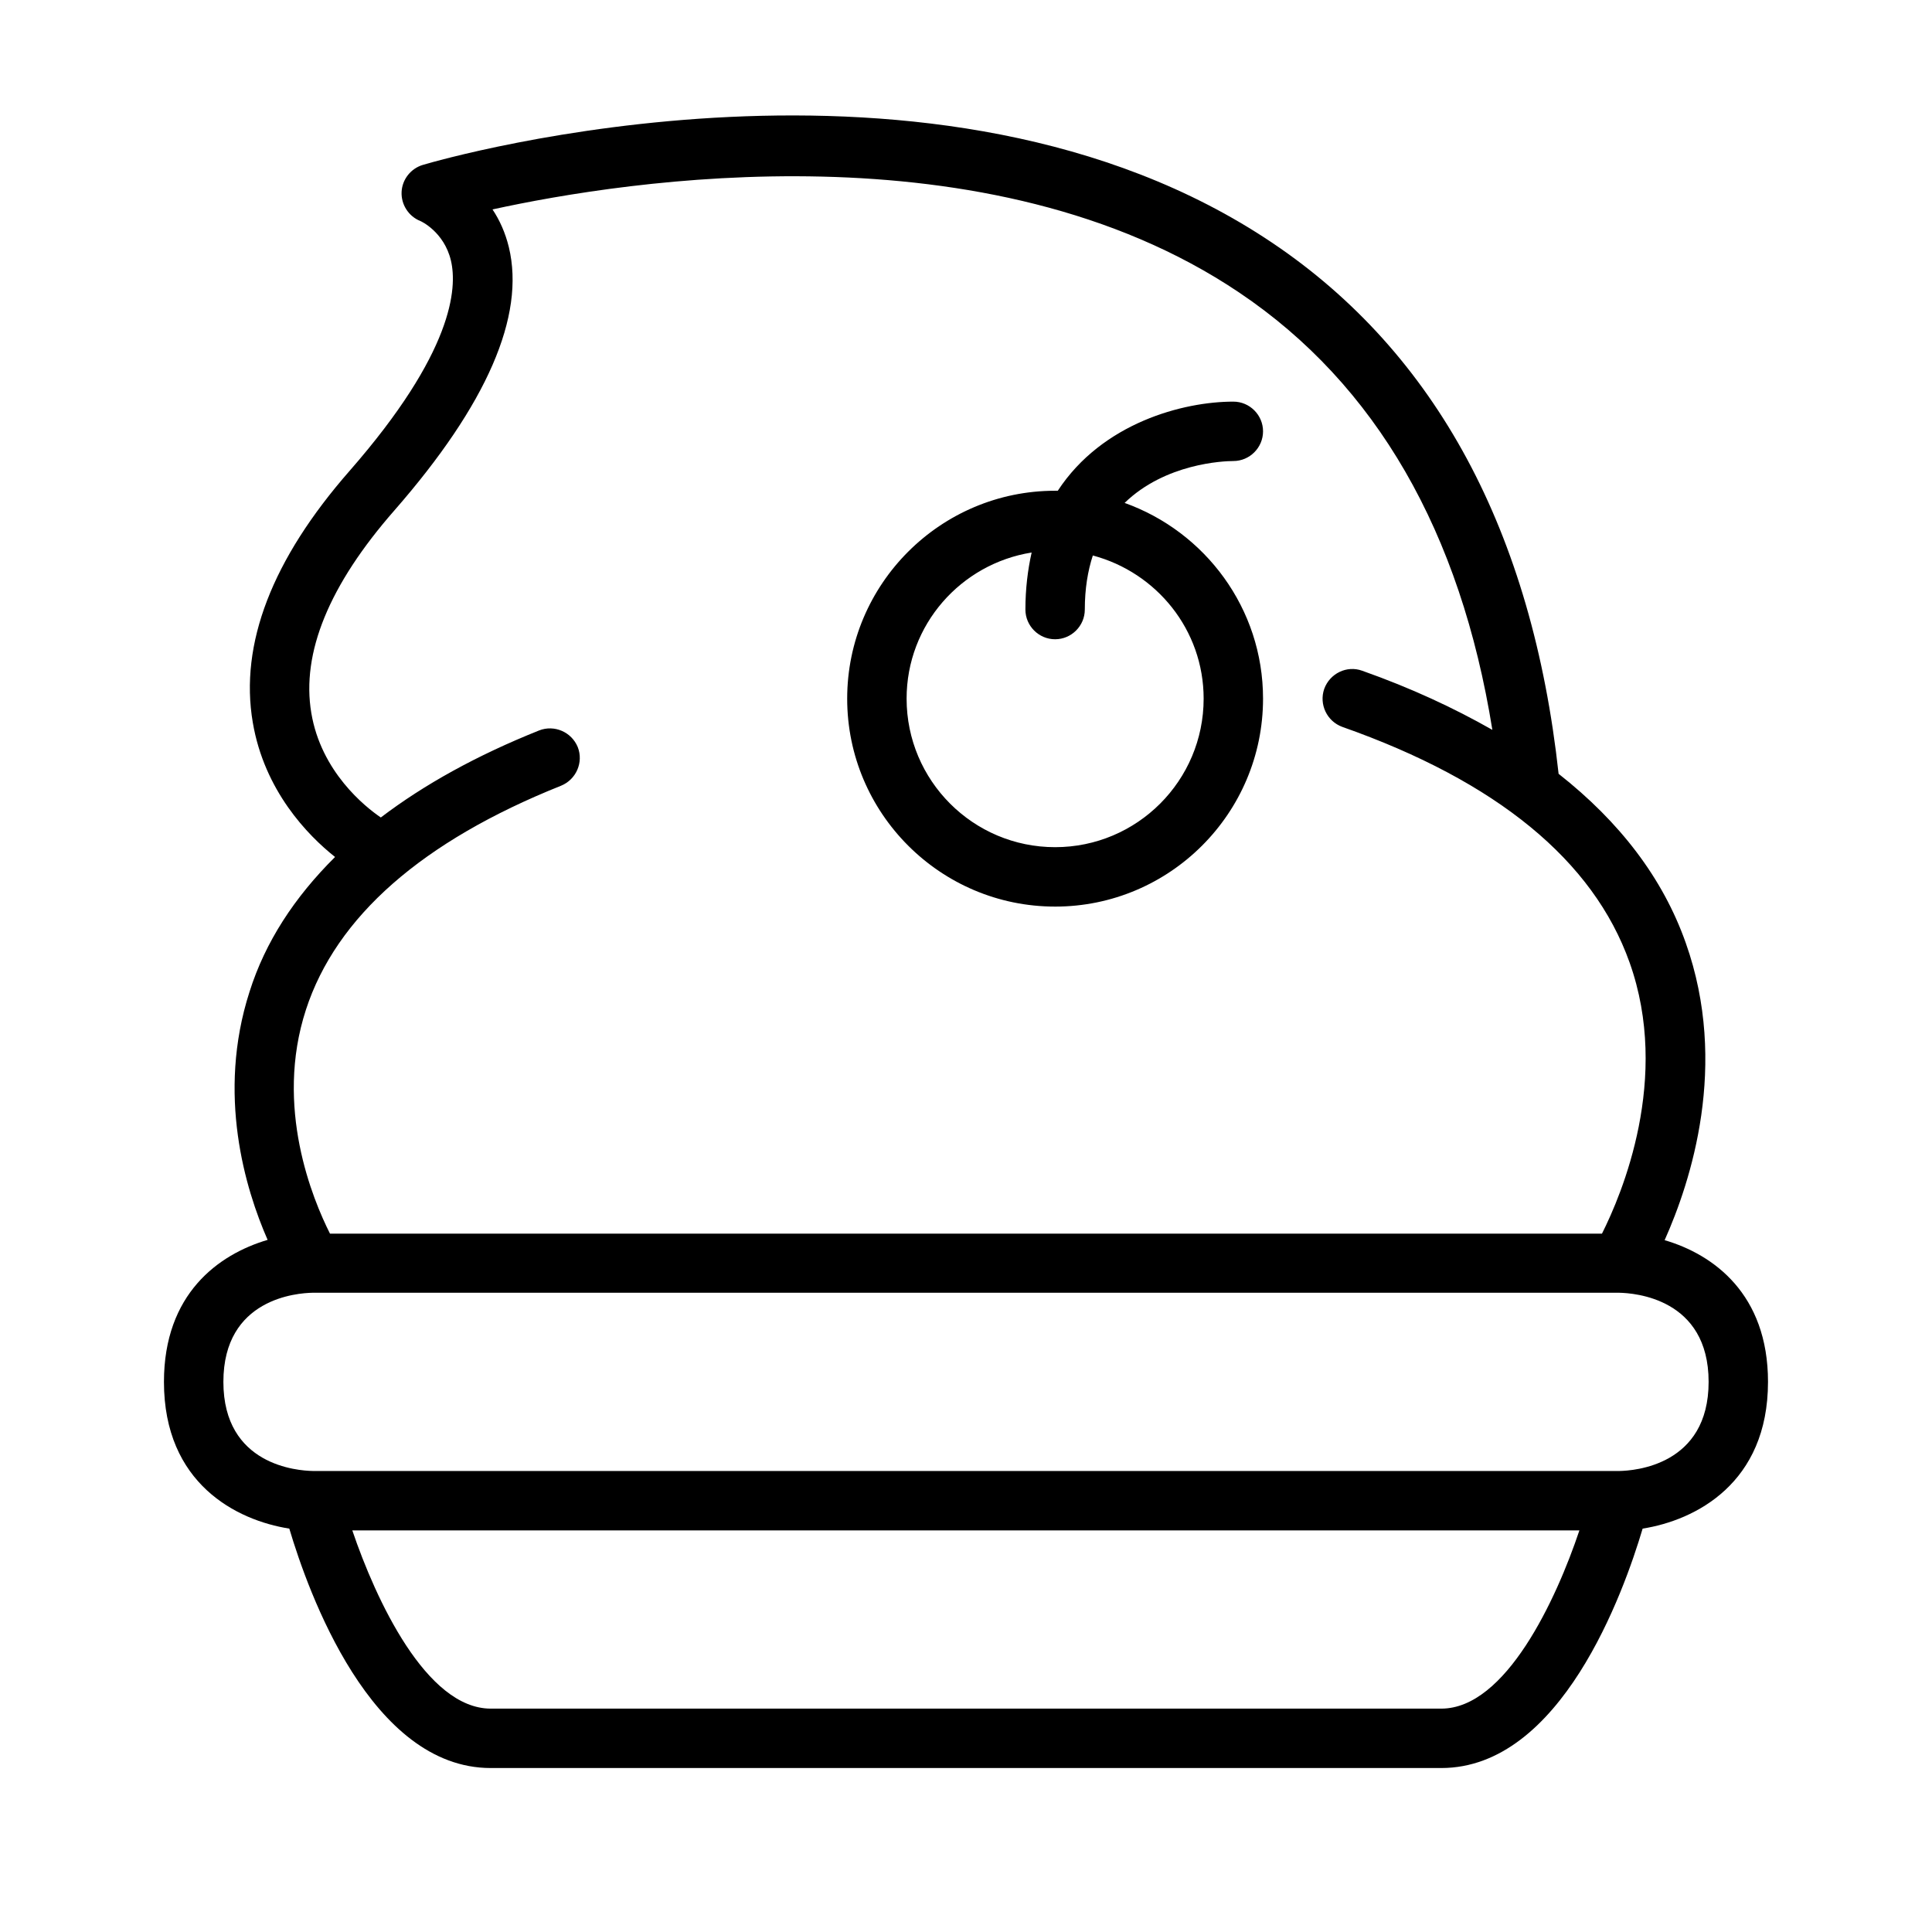 <?xml version="1.0" encoding="UTF-8"?>
<!-- Uploaded to: ICON Repo, www.svgrepo.com, Generator: ICON Repo Mixer Tools -->
<svg fill="#000000" width="800px" height="800px" version="1.1" viewBox="144 144 512 512" xmlns="http://www.w3.org/2000/svg">
 <path d="m612.54 510.21c0-23.301-14.484-33.77-27.395-37.551 6.926-15.508 17.082-46.445 5.59-78.801-6.062-17.16-17.477-32.039-33.691-44.793-7.008-64.078-32.434-111.47-75.809-140.67-88.875-59.828-219.63-22.355-225.14-20.703-3.227 0.945-5.512 3.856-5.668 7.164-0.156 3.305 1.812 6.453 4.961 7.715 0.078 0 6.297 2.832 8.109 10.469 1.73 7.32 0.629 24.324-26.844 55.734-20.547 23.457-29.207 45.895-25.664 66.676 3.07 18.105 14.562 29.914 21.805 35.66-10.785 10.707-18.5 22.516-22.672 35.738-8.738 27.16-1.102 52.27 4.801 65.73-13.066 3.863-27.473 14.332-27.473 37.633 0 26.922 19.207 36.684 33.219 38.887 5.039 16.926 21.648 63.449 53.375 63.449h251.9c31.723 0 48.336-46.523 53.371-63.449 13.938-2.203 33.223-11.965 33.223-38.887zm-387.46-98.637c8.031-24.641 30.781-44.633 67.621-59.355 4.016-1.652 5.984-6.219 4.41-10.234-1.652-4.016-6.219-5.984-10.234-4.41-16.531 6.613-30.465 14.328-41.957 23.066-4.172-2.832-15.824-12.121-18.422-27.711-2.676-15.902 4.723-33.93 22.043-53.688 24.48-28.023 34.715-51.484 30.309-69.746-0.945-3.856-2.441-7.164-4.328-9.996 35.582-7.793 131.38-22.75 197.9 22.043 36.289 24.402 58.648 63.449 67.07 115.88-10.234-5.824-21.57-11.098-34.48-15.664-4.094-1.496-8.582 0.707-10.078 4.801-1.418 4.094 0.707 8.582 4.801 10.078 40.934 14.406 66.52 35.426 76.121 62.426 10.941 30.699-2.047 61.402-7.32 71.871h-337.08c-4.562-9.055-14.797-33.535-6.375-59.355zm300.87 185.23h-251.9c-17.082 0-30.465-28.891-36.684-47.23h325.19c-6.141 18.34-19.523 47.23-36.605 47.23zm47.234-62.977h-346.29c-3.938-0.078-23.695-1.418-23.695-23.617s19.68-23.539 23.617-23.617h346.29c3.938 0.078 23.695 1.418 23.695 23.617s-19.762 23.539-23.617 23.617zm-149.57-149.57c30.387 0 55.105-24.719 55.105-55.105 0-23.93-15.352-44.242-36.684-51.875 10.785-10.469 26.215-11.098 28.812-11.098 4.328 0 7.871-3.543 7.871-7.871 0-4.328-3.543-7.871-7.871-7.871-13.227 0-34.715 5.59-46.523 23.617h-0.707c-30.387 0-55.105 24.719-55.105 55.105 0 30.379 24.719 55.098 55.102 55.098zm-6.219-93.832c-1.023 4.562-1.652 9.602-1.652 15.113 0 4.328 3.543 7.871 7.871 7.871s7.871-3.543 7.871-7.871c0-5.512 0.789-10.234 2.125-14.328 16.848 4.488 29.367 19.68 29.367 37.941 0 21.727-17.633 39.359-39.359 39.359-21.727 0-39.359-17.633-39.359-39.359-0.004-19.598 14.402-35.738 33.137-38.727z"/>
</svg>